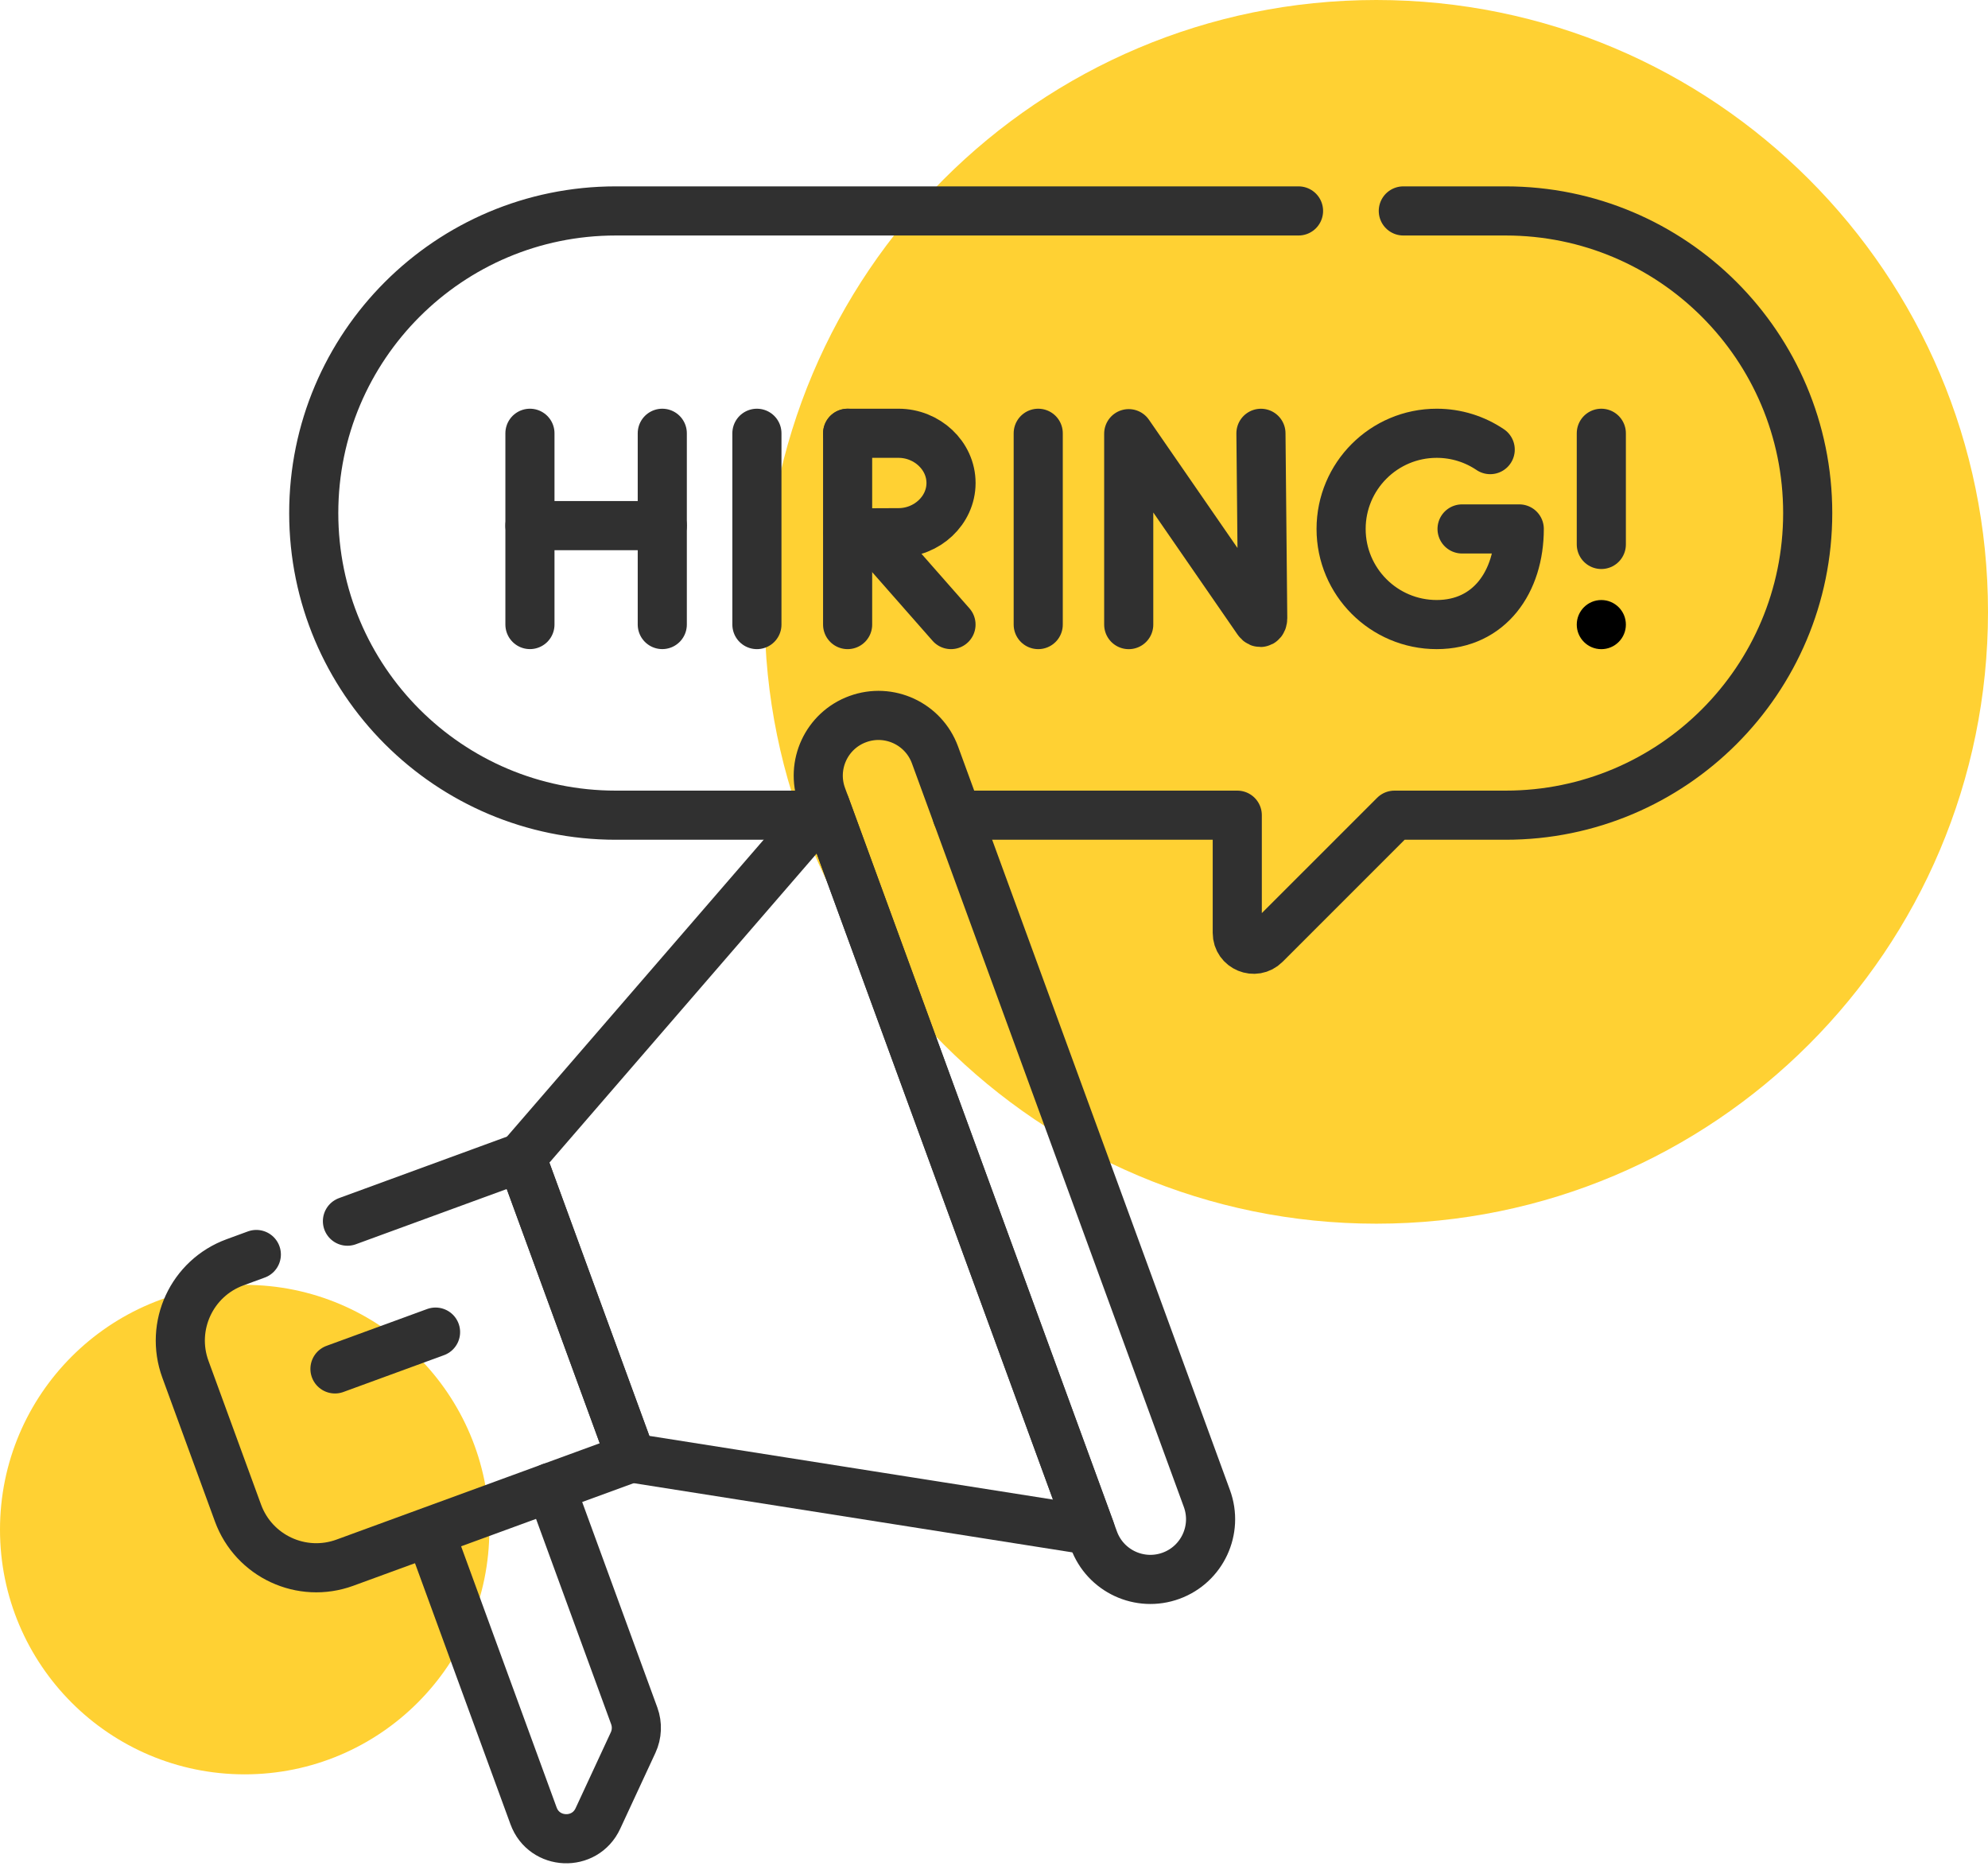 <svg width="65" height="61" viewBox="0 0 65 61" fill="none" xmlns="http://www.w3.org/2000/svg">
<g clip-path="url(#clip0_309_36)">
<path d="M45 40C56.046 40 65 31.046 65 20C65 8.954 56.046 0 45 0C33.954 0 25 8.954 25 20C25 31.046 33.954 40 45 40Z" fill="#FFD133"/>
<path d="M8 58C12.418 58 16 54.418 16 50C16 45.582 12.418 42 8 42C3.582 42 0 45.582 0 50C0 54.418 3.582 58 8 58Z" fill="#FFD133"/>
</g>
<path d="M42.457 6.895H20.134C14.679 6.895 10.258 11.317 10.258 16.771C10.258 22.225 14.679 26.647 20.134 26.647H26.724" stroke="#303030" stroke-width="1.606" stroke-miterlimit="10" stroke-linecap="round" stroke-linejoin="round"/>
<path d="M31.291 26.647H40.454V30.494C40.454 30.971 41.031 31.209 41.368 30.872L45.594 26.647H49.229C54.683 26.647 59.105 22.225 59.105 16.771C59.105 11.317 54.683 6.895 49.229 6.895H45.883" stroke="#303030" stroke-width="1.606" stroke-miterlimit="10" stroke-linecap="round" stroke-linejoin="round"/>
<path d="M36.905 20.417V14.176L41.124 20.286C41.203 20.399 41.286 20.343 41.286 20.206L41.228 14.164" stroke="#303030" stroke-width="1.606" stroke-miterlimit="10" stroke-linecap="round" stroke-linejoin="round"/>
<path d="M24.748 14.163V20.416" stroke="#303030" stroke-width="1.606" stroke-miterlimit="10" stroke-linecap="round" stroke-linejoin="round"/>
<path d="M33.946 14.163V20.416" stroke="#303030" stroke-width="1.606" stroke-miterlimit="10" stroke-linecap="round" stroke-linejoin="round"/>
<path d="M17.327 14.163V20.415" stroke="#303030" stroke-width="1.606" stroke-miterlimit="10" stroke-linecap="round" stroke-linejoin="round"/>
<path d="M21.654 14.163V20.415" stroke="#303030" stroke-width="1.606" stroke-miterlimit="10" stroke-linecap="round" stroke-linejoin="round"/>
<path d="M17.327 17.182H21.654" stroke="#303030" stroke-width="1.606" stroke-miterlimit="10" stroke-linecap="round" stroke-linejoin="round"/>
<path d="M48.724 14.697C48.224 14.36 47.623 14.163 46.975 14.163C45.249 14.163 43.849 15.563 43.849 17.29C43.849 19.016 45.249 20.416 46.975 20.416C48.702 20.416 49.674 19.016 49.674 17.29H47.804" stroke="#303030" stroke-width="1.606" stroke-miterlimit="10" stroke-linecap="round" stroke-linejoin="round"/>
<path d="M28.468 17.431L31.094 20.416" stroke="#303030" stroke-width="1.606" stroke-miterlimit="10" stroke-linecap="round" stroke-linejoin="round"/>
<path d="M27.714 14.163V20.416" stroke="#303030" stroke-width="1.606" stroke-miterlimit="10" stroke-linecap="round" stroke-linejoin="round"/>
<path d="M27.716 14.163H29.378C30.308 14.163 31.095 14.89 31.095 15.788C31.095 16.685 30.308 17.413 29.378 17.413C28.917 17.413 27.728 17.42 27.728 17.42" stroke="#303030" stroke-width="1.606" stroke-miterlimit="10" stroke-linecap="round" stroke-linejoin="round"/>
<path d="M52.357 14.163V17.797" stroke="#303030" stroke-width="1.606" stroke-miterlimit="10" stroke-linecap="round" stroke-linejoin="round"/>
<ellipse cx="52.357" cy="20.417" rx="0.803" ry="0.803" fill="black"/>
<path d="M18.005 48.619L20.738 56.09C20.841 56.374 20.828 56.687 20.701 56.961L19.548 59.445C19.12 60.366 17.793 60.31 17.445 59.357L14.052 50.082" stroke="#303030" stroke-width="1.606" stroke-miterlimit="10" stroke-linecap="round" stroke-linejoin="round"/>
<path d="M35.651 50.024L20.639 47.656L17.047 37.837L26.988 26.342L35.651 50.024Z" stroke="#303030" stroke-width="1.606" stroke-miterlimit="10" stroke-linecap="round" stroke-linejoin="round"/>
<path d="M8.381 41.007L7.685 41.262C6.271 41.779 5.545 43.344 6.062 44.758L7.781 49.457C8.298 50.871 9.863 51.598 11.277 51.081L20.639 47.656L17.047 37.837L11.36 39.918" stroke="#303030" stroke-width="1.606" stroke-miterlimit="10" stroke-linecap="round" stroke-linejoin="round"/>
<path d="M38.289 51.508C37.268 51.881 36.138 51.357 35.765 50.336L26.874 26.03C26.501 25.009 27.025 23.879 28.046 23.506C29.067 23.132 30.197 23.657 30.571 24.678L39.461 48.984C39.835 50.004 39.31 51.135 38.289 51.508Z" stroke="#303030" stroke-width="1.606" stroke-miterlimit="10" stroke-linecap="round" stroke-linejoin="round"/>
<path d="M10.952 44.747L14.241 43.544" stroke="#303030" stroke-width="1.606" stroke-miterlimit="10" stroke-linecap="round" stroke-linejoin="round"/>
<defs>
<clipPath id="clip0_309_36">
<rect width="65" height="58" fill="white"/>
</clipPath>
</defs>
</svg>

